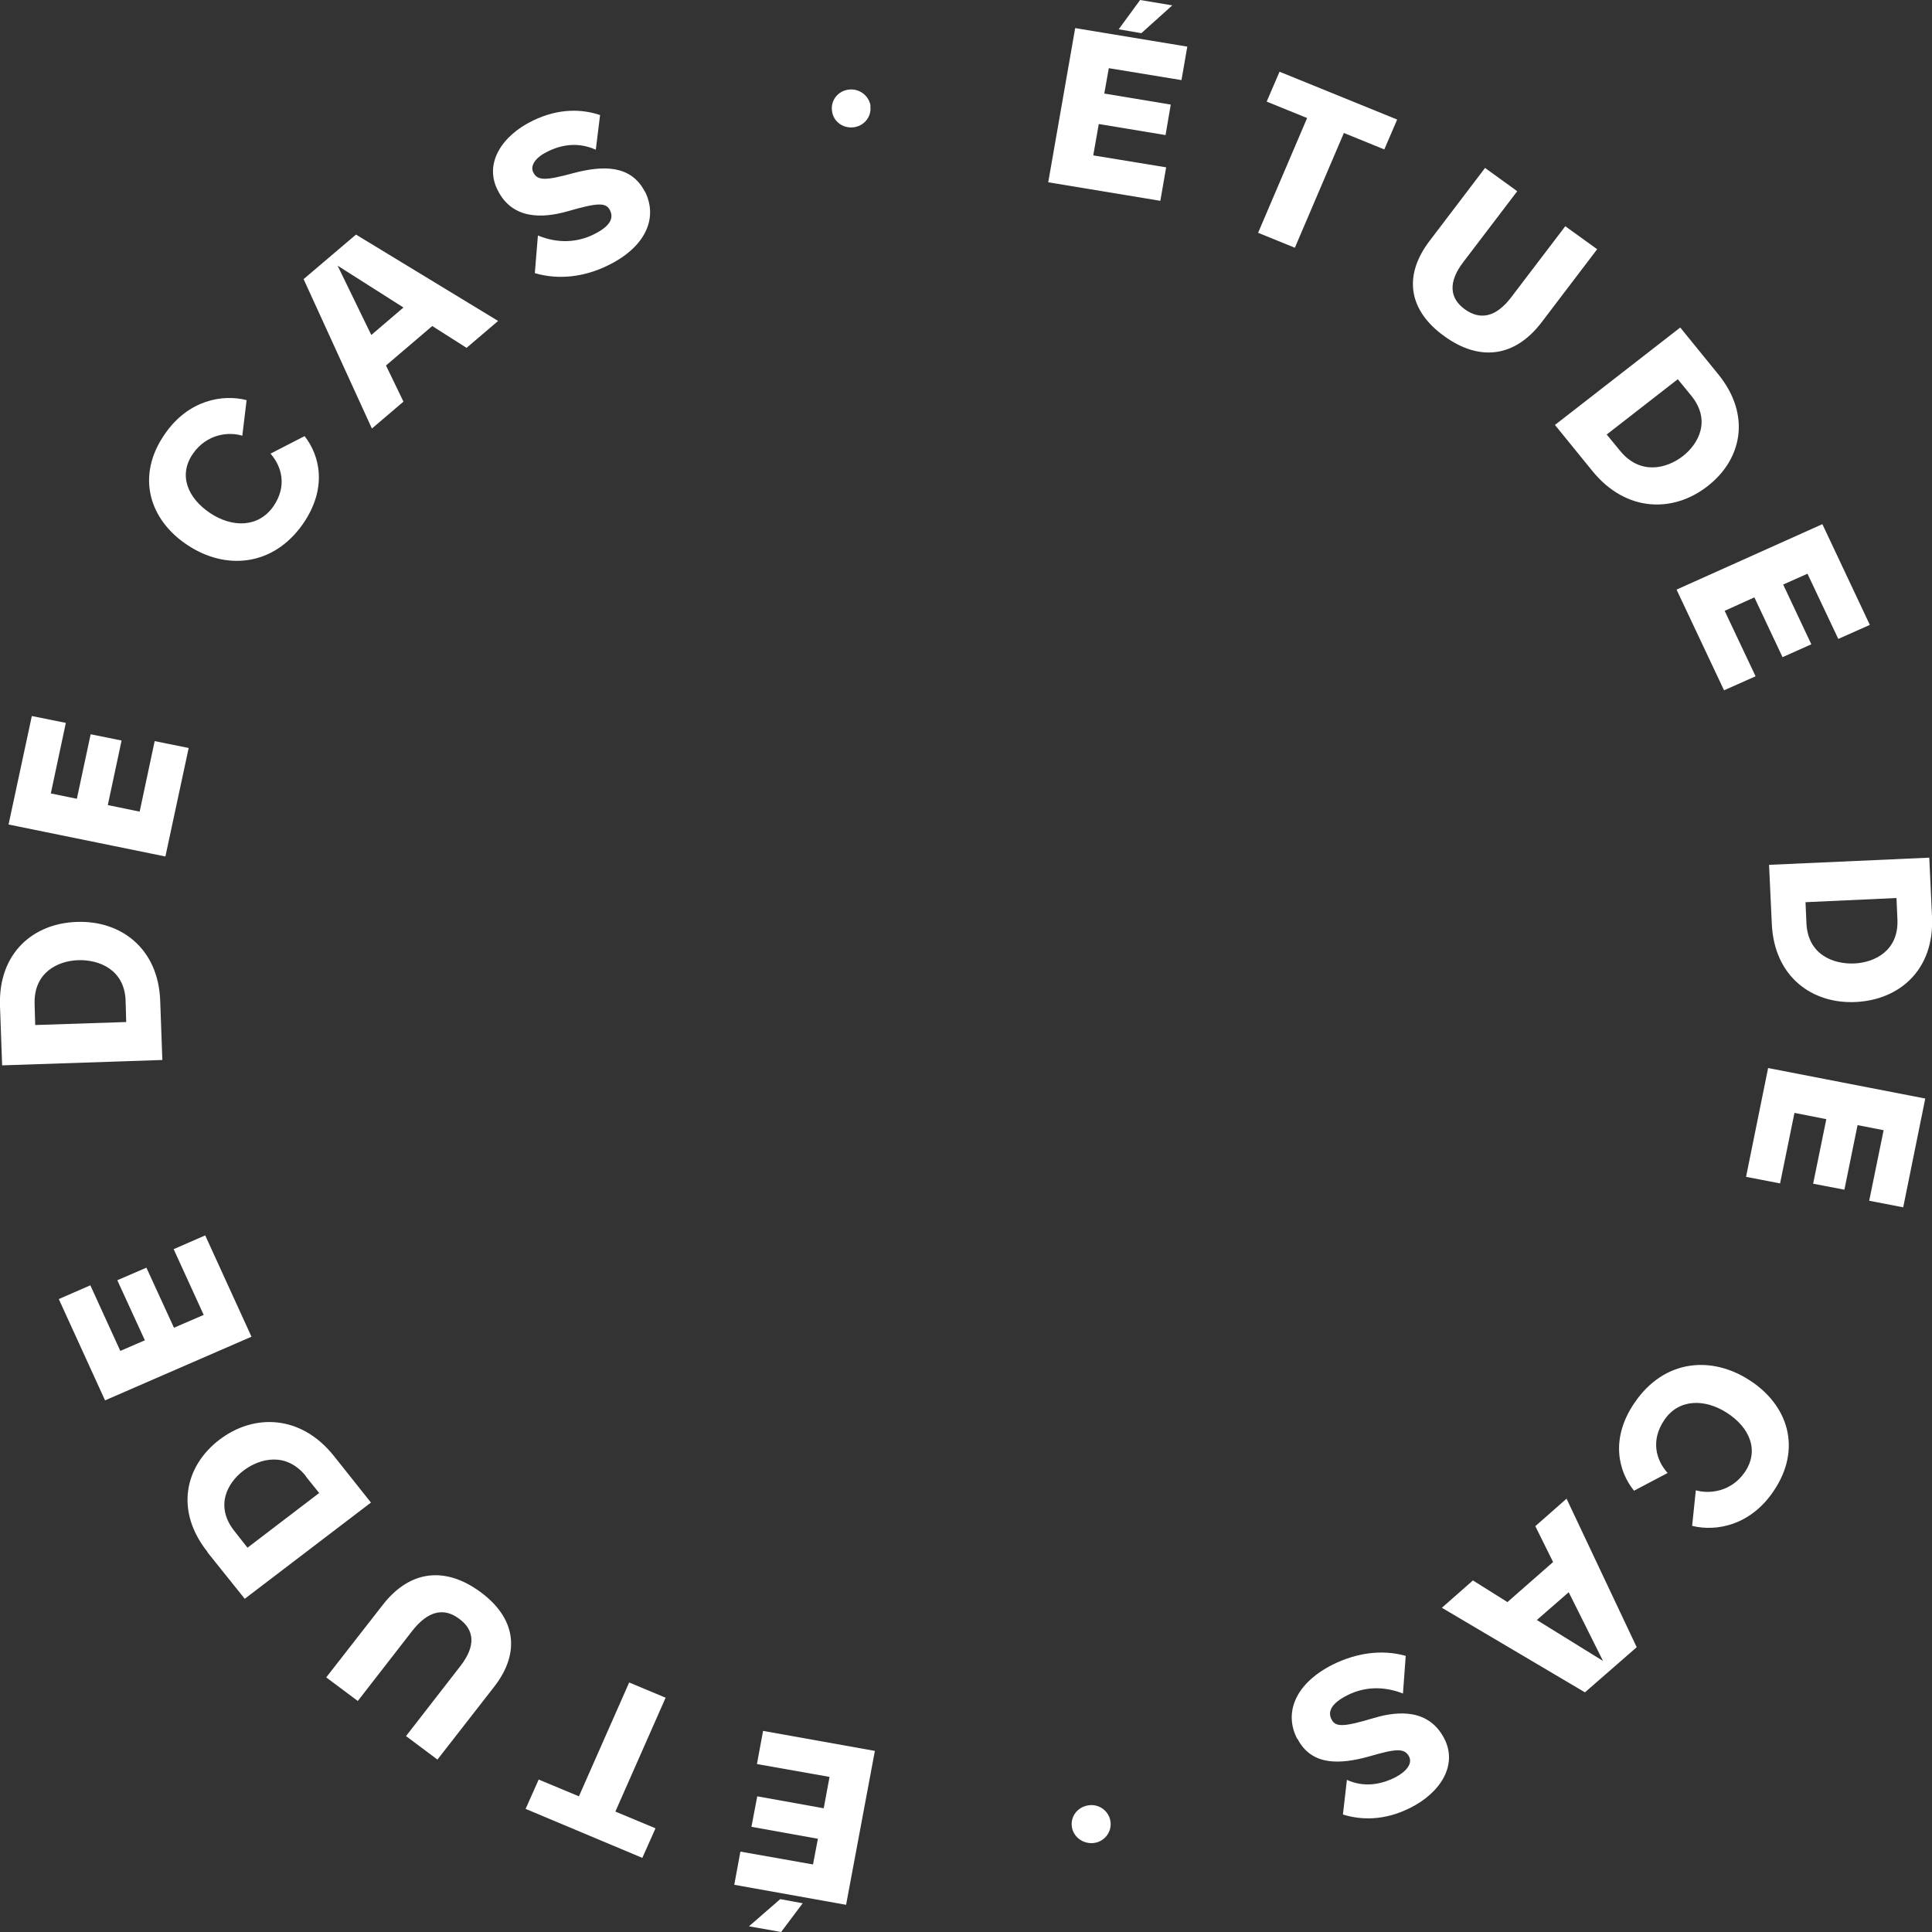 <svg width="105" height="105" viewBox="0 0 105 105" fill="none" xmlns="http://www.w3.org/2000/svg">
    <rect x="0" y="0" width="105" height="105" fill="#333333" stroke="none"/>
    <g clip-path="url(#clip0_1337_1926)">
        <path d="M60.265 3.687L60.015 5.084L63.628 5.684L63.345 7.341L59.716 6.74L59.416 8.445L63.378 9.095L63.062 10.914L56.969 9.907L58.434 1.527L64.527 2.534L64.211 4.353L60.248 3.703L60.265 3.687ZM60.798 1.592L61.963 0L63.711 0.292L62.03 1.803L60.798 1.592Z" fill="white"/>
        <path d="M75.234 8.121L73.037 7.227L70.373 13.464L68.375 12.652L71.039 6.415L68.841 5.522L69.54 3.898L75.933 6.497L75.234 8.121Z" fill="white"/>
        <path d="M82.457 10.394L79.527 14.244C78.694 15.332 78.778 16.209 79.61 16.81C80.442 17.411 81.308 17.248 82.14 16.144L85.07 12.295L86.802 13.545L83.789 17.508C82.307 19.457 80.376 19.636 78.495 18.271C76.597 16.907 76.214 15.039 77.695 13.091L80.709 9.128L82.44 10.378L82.457 10.394Z" fill="white"/>
        <path d="M93.365 20.318C95.213 22.575 94.647 24.995 92.799 26.425C90.951 27.87 88.387 27.854 86.555 25.613L84.508 23.095L91.317 17.8L93.365 20.318ZM88.054 24.508C89.136 25.824 90.568 25.483 91.467 24.784C92.332 24.102 92.998 22.835 91.916 21.503L91.184 20.61L87.321 23.615L88.054 24.508Z" fill="white"/>
        <path d="M98.226 31.183L96.911 31.768L98.442 35.016L96.877 35.715L95.346 32.466L93.731 33.197L95.412 36.754L93.698 37.517L91.117 32.044L99.042 28.487L101.622 33.961L99.907 34.724L98.226 31.167V31.183Z" fill="white"/>
        <path d="M105.001 49.828C105.135 52.719 103.22 54.343 100.856 54.457C98.492 54.571 96.428 53.093 96.294 50.218L96.144 47.002L104.852 46.612L105.001 49.828ZM98.176 50.186C98.259 51.875 99.624 52.411 100.773 52.362C101.888 52.313 103.203 51.664 103.12 49.958L103.07 48.805L98.126 49.032L98.176 50.186Z" fill="white"/>
        <path d="M102.37 61.425L100.954 61.148L100.239 64.657L98.54 64.332L99.256 60.824L97.525 60.483L96.743 64.316L94.894 63.958L96.093 58.046L104.634 59.703L103.435 65.615L101.587 65.258L102.37 61.425Z" fill="white"/>
        <path d="M88.801 81.012C87.952 79.956 87.502 78.186 88.834 76.237C90.449 73.865 93.029 73.671 95.094 75.019C97.158 76.35 97.974 78.722 96.376 81.06C95.127 82.896 93.296 83.253 91.964 82.928L92.164 80.995C92.913 81.207 94.095 81.077 94.827 80.005C95.626 78.835 95.094 77.585 93.862 76.789C92.663 76.009 91.231 76.009 90.449 77.179C89.7 78.283 89.999 79.355 90.632 80.053L88.784 81.028L88.801 81.012Z" fill="white"/>
        <path d="M80.061 85.9L81.926 87.07L84.407 84.893L83.441 82.944L85.139 81.45L88.951 89.522L86.138 91.975L78.363 87.378L80.061 85.884V85.9ZM83.524 88.044L87.12 90.269L85.256 86.534L83.524 88.044Z" fill="white"/>
        <path d="M70.504 94.508C69.755 93.079 70.405 91.487 72.436 90.464C73.684 89.847 75.083 89.62 76.398 89.993L76.248 92.039C75.133 91.601 74.1 91.698 73.251 92.121C72.369 92.559 72.136 93.014 72.369 93.452C72.585 93.875 73.035 93.859 74.666 93.371C76.065 92.949 77.663 92.916 78.479 94.459C79.261 95.937 78.263 97.448 76.631 98.26C75.199 98.975 73.951 98.909 72.985 98.617L73.201 96.733C74.1 97.139 74.999 97.009 75.815 96.603C76.415 96.295 76.781 95.856 76.581 95.466C76.331 94.995 75.882 95.028 74.383 95.466C72.852 95.889 71.287 95.986 70.521 94.508H70.504Z" fill="white"/>
        <path d="M58.253 99.283C58.17 98.715 58.569 98.195 59.169 98.114C59.735 98.032 60.268 98.422 60.351 98.991C60.434 99.559 60.035 100.079 59.468 100.16C58.886 100.241 58.336 99.852 58.253 99.283Z" fill="white"/>
        <path d="M44.185 101.329L44.451 99.933L40.839 99.283L41.155 97.626L44.767 98.276L45.084 96.571L41.138 95.872L41.471 94.07L47.548 95.158L45.983 103.522L39.906 102.434L40.239 100.631L44.185 101.329ZM43.635 103.425L42.453 105L40.705 104.691L42.404 103.213L43.635 103.441V103.425Z" fill="white"/>
        <path d="M29.282 96.717L31.463 97.626L34.194 91.439L36.175 92.267L33.444 98.455L35.625 99.364L34.909 100.972L28.566 98.309L29.282 96.701V96.717Z" fill="white"/>
        <path d="M22.059 94.362L25.022 90.545C25.871 89.457 25.788 88.58 24.956 87.979C24.14 87.362 23.274 87.524 22.409 88.629L19.445 92.445L17.73 91.162L20.794 87.232C22.292 85.299 24.223 85.137 26.105 86.517C27.986 87.898 28.352 89.766 26.837 91.698L23.774 95.629L22.059 94.346V94.362Z" fill="white"/>
        <path d="M11.287 84.357C9.472 82.084 10.071 79.664 11.919 78.251C13.784 76.821 16.348 76.87 18.146 79.128L20.16 81.661L13.301 86.891L11.27 84.357H11.287ZM16.631 80.232C15.565 78.9 14.134 79.241 13.235 79.923C12.352 80.589 11.67 81.856 12.735 83.204L13.451 84.114L17.347 81.141L16.614 80.232H16.631Z" fill="white"/>
        <path d="M6.558 73.411L7.873 72.842L6.375 69.578L7.957 68.896L9.455 72.16L11.07 71.462L9.438 67.889L11.153 67.141L13.667 72.647L5.709 76.107L3.195 70.601L4.91 69.854L6.542 73.427L6.558 73.411Z" fill="white"/>
        <path d="M-0 54.668C-0.1 51.777 1.831 50.169 4.195 50.104C6.559 50.023 8.607 51.534 8.707 54.392L8.823 57.608L0.116 57.9L-0 54.684V54.668ZM6.826 54.392C6.776 52.703 5.394 52.151 4.262 52.183C3.146 52.216 1.831 52.849 1.881 54.554L1.914 55.708L6.859 55.545L6.826 54.392Z" fill="white"/>
        <path d="M2.762 43.121L4.177 43.413L4.927 39.905L6.608 40.246L5.859 43.754L7.59 44.111L8.406 40.278L10.254 40.652L8.989 46.548L0.465 44.81L1.73 38.914L3.578 39.288L2.762 43.121Z" fill="white"/>
        <path d="M16.549 23.696C17.381 24.752 17.814 26.522 16.466 28.471C14.834 30.81 12.237 30.988 10.19 29.624C8.142 28.276 7.343 25.889 8.974 23.566C10.239 21.747 12.087 21.406 13.403 21.747L13.169 23.68C12.42 23.452 11.238 23.582 10.489 24.654C9.673 25.824 10.206 27.074 11.421 27.886C12.62 28.682 14.035 28.682 14.851 27.529C15.617 26.425 15.317 25.353 14.701 24.654L16.566 23.696H16.549Z" fill="white"/>
        <path d="M25.357 18.905L23.492 17.719L20.978 19.863L21.927 21.828L20.212 23.29L16.5 15.169L19.347 12.749L27.072 17.443L25.357 18.905ZM21.927 16.712L18.348 14.438L20.179 18.206L21.927 16.712Z" fill="white"/>
        <path d="M35.044 10.394C35.776 11.824 35.11 13.415 33.046 14.422C31.797 15.039 30.399 15.234 29.067 14.845L29.234 12.798C30.332 13.253 31.381 13.172 32.247 12.749C33.146 12.311 33.379 11.872 33.146 11.418C32.929 10.995 32.48 11.012 30.849 11.483C29.433 11.889 27.835 11.905 27.053 10.346C26.287 8.868 27.302 7.357 28.951 6.561C30.382 5.863 31.648 5.928 32.613 6.253L32.38 8.137C31.481 7.731 30.582 7.828 29.766 8.234C29.15 8.527 28.784 8.981 28.984 9.371C29.217 9.842 29.683 9.81 31.181 9.404C32.73 8.998 34.278 8.933 35.044 10.411V10.394Z" fill="white"/>
        <path d="M47.299 5.766C47.382 6.334 46.966 6.854 46.383 6.919C45.817 6.984 45.284 6.61 45.218 6.026C45.134 5.457 45.551 4.937 46.117 4.872C46.699 4.791 47.232 5.197 47.315 5.766H47.299Z" fill="white"/>
    </g>
    <defs>
        <clipPath id="clip0_1337_1926">
            <rect width="105" height="105" fill="white"/>
        </clipPath>
    </defs>
</svg>
